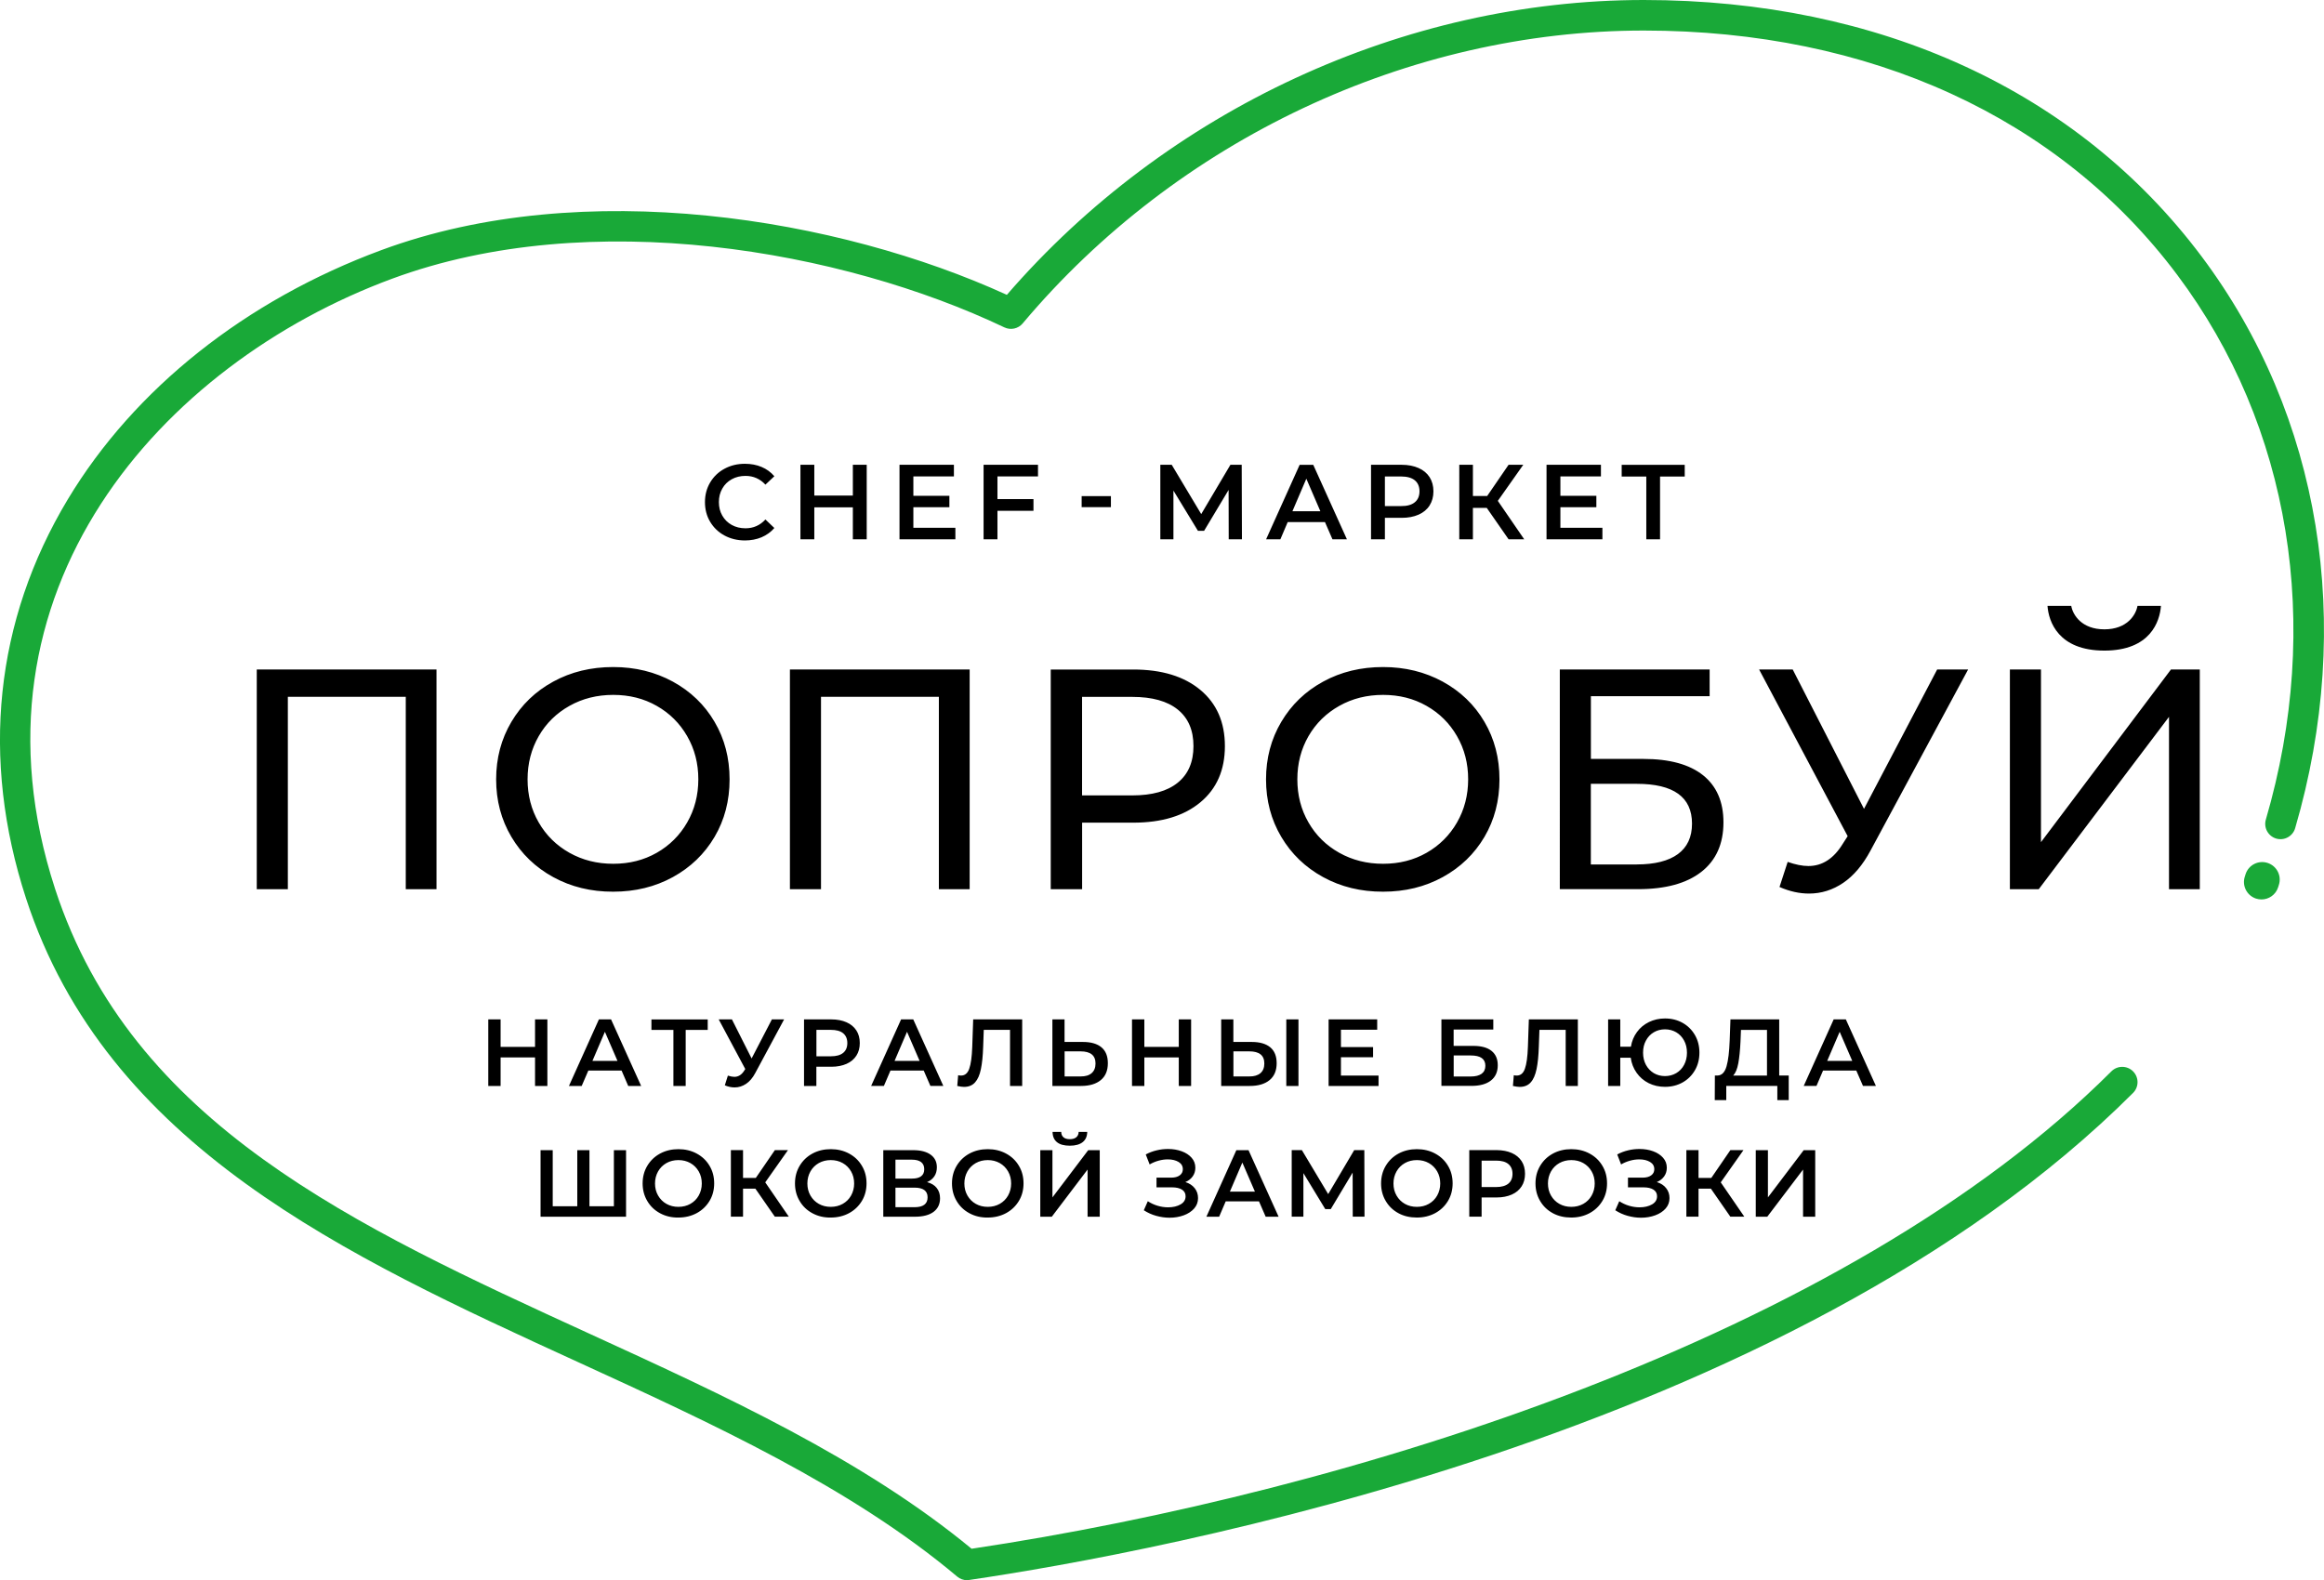 <?xml version="1.0" encoding="utf-8"?>
<!-- Generator: Adobe Illustrator 24.1.2, SVG Export Plug-In . SVG Version: 6.00 Build 0)  -->
<svg version="1.1" id="Layer_1" xmlns="http://www.w3.org/2000/svg" xmlns:xlink="http://www.w3.org/1999/xlink" x="0px" y="0px"
	 viewBox="0 0 395.53 268.98" style="enable-background:new 0 0 395.53 268.98;" xml:space="preserve">
<style type="text/css">
	.st0{fill:#19A938;}
</style>
<path d="M74.29,113.97v37.4h-5.23v-32.75H48.99v32.75H43.7v-37.4H74.29z M94.16,149.31c-3.03-1.66-5.4-3.94-7.13-6.86
	c-1.73-2.92-2.59-6.18-2.59-9.78c0-3.6,0.86-6.85,2.59-9.78c1.73-2.92,4.1-5.21,7.13-6.86c3.03-1.66,6.43-2.48,10.2-2.48
	c3.74,0,7.12,0.83,10.15,2.48c3.03,1.66,5.4,3.94,7.1,6.84c1.71,2.9,2.56,6.17,2.56,9.8c0,3.63-0.85,6.9-2.56,9.8
	c-1.71,2.9-4.08,5.18-7.1,6.84c-3.03,1.66-6.41,2.48-10.15,2.48C100.59,151.8,97.19,150.97,94.16,149.31z M111.77,145.17
	c2.19-1.25,3.92-2.97,5.18-5.16c1.26-2.19,1.9-4.64,1.9-7.35c0-2.71-0.63-5.15-1.9-7.35c-1.26-2.19-2.99-3.91-5.18-5.15
	c-2.19-1.25-4.66-1.87-7.4-1.87c-2.74,0-5.23,0.62-7.45,1.87c-2.23,1.25-3.97,2.96-5.23,5.15c-1.26,2.19-1.9,4.64-1.9,7.35
	c0,2.71,0.63,5.16,1.9,7.35c1.26,2.19,3.01,3.91,5.23,5.16c2.23,1.25,4.71,1.87,7.45,1.87
	C107.11,147.04,109.58,146.42,111.77,145.17z M165.03,113.97v37.4h-5.24v-32.75h-20.06v32.75h-5.29v-37.4H165.03z M204.3,117.45
	c2.78,2.32,4.17,5.5,4.17,9.56c0,4.06-1.39,7.25-4.17,9.56c-2.78,2.32-6.59,3.47-11.43,3.47h-8.7v11.33h-5.34v-37.4h14.04
	C197.71,113.97,201.52,115.13,204.3,117.45z M200.45,133.23c1.78-1.44,2.67-3.52,2.67-6.22c0-2.71-0.89-4.78-2.67-6.22
	c-1.78-1.44-4.36-2.16-7.75-2.16h-8.54v16.77h8.54C196.09,135.4,198.67,134.68,200.45,133.23z M225.19,149.31
	c-3.03-1.66-5.4-3.94-7.13-6.86c-1.73-2.92-2.59-6.18-2.59-9.78c0-3.6,0.86-6.85,2.59-9.78c1.73-2.92,4.1-5.21,7.13-6.86
	c3.03-1.66,6.43-2.48,10.2-2.48c3.74,0,7.12,0.83,10.15,2.48c3.03,1.66,5.4,3.94,7.1,6.84c1.71,2.9,2.56,6.17,2.56,9.8
	c0,3.63-0.85,6.9-2.56,9.8c-1.71,2.9-4.08,5.18-7.1,6.84c-3.03,1.66-6.41,2.48-10.15,2.48C231.62,151.8,228.22,150.97,225.19,149.31
	z M242.79,145.17c2.19-1.25,3.92-2.97,5.18-5.16c1.26-2.19,1.9-4.64,1.9-7.35c0-2.71-0.63-5.15-1.9-7.35
	c-1.26-2.19-2.99-3.91-5.18-5.15c-2.19-1.25-4.66-1.87-7.4-1.87c-2.74,0-5.23,0.62-7.45,1.87c-2.23,1.25-3.97,2.96-5.24,5.15
	c-1.26,2.19-1.9,4.64-1.9,7.35c0,2.71,0.63,5.16,1.9,7.35c1.26,2.19,3.01,3.91,5.24,5.16c2.23,1.25,4.71,1.87,7.45,1.87
	C238.14,147.04,240.6,146.42,242.79,145.17z M265.47,113.97h25.5v4.54h-20.21v10.68h8.94c4.45,0,7.83,0.93,10.15,2.78
	c2.31,1.85,3.47,4.52,3.47,8.01c0,3.67-1.26,6.48-3.77,8.44c-2.51,1.96-6.1,2.94-10.76,2.94h-13.32V113.97z M278.57,147.15
	c3.06,0,5.4-0.59,7-1.76c1.6-1.18,2.4-2.9,2.4-5.18c0-4.52-3.13-6.78-9.4-6.78h-7.82v13.73H278.57z M334.96,113.97l-16.61,30.82
	c-1.32,2.46-2.87,4.29-4.65,5.5c-1.78,1.21-3.72,1.82-5.82,1.82c-1.64,0-3.31-0.37-5.02-1.12l1.39-4.27c1.32,0.46,2.49,0.7,3.53,0.7
	c2.35,0,4.29-1.25,5.82-3.74l0.86-1.34l-15.07-28.37h5.72l12.13,23.72l12.45-23.72H334.96z M342.07,113.97h5.29v29.39l22.12-29.39
	h4.91v37.4h-5.24v-29.34l-22.17,29.34h-4.91V113.97z M363.79,103.13c-0.27,1.55-1.78,4-5.64,4c-3.86,0-5.37-2.45-5.64-4h-4.04
	c0.19,2.65,1.82,7.62,9.68,7.62c7.86,0,9.44-5,9.63-7.62H363.79z"/>
<path d="M123.29,91.15c-1.03-0.56-1.84-1.34-2.43-2.33s-0.88-2.11-0.88-3.35c0-1.24,0.3-2.36,0.89-3.35
	c0.59-0.99,1.4-1.77,2.44-2.33c1.03-0.56,2.19-0.84,3.47-0.84c1.04,0,1.99,0.18,2.84,0.54c0.86,0.36,1.58,0.89,2.17,1.58l-1.52,1.43
	c-0.92-0.99-2.05-1.49-3.39-1.49c-0.87,0-1.65,0.19-2.34,0.57c-0.69,0.38-1.23,0.91-1.61,1.59c-0.39,0.68-0.58,1.44-0.58,2.3
	c0,0.86,0.19,1.63,0.58,2.3c0.39,0.68,0.92,1.21,1.61,1.59c0.69,0.38,1.47,0.57,2.34,0.57c1.34,0,2.47-0.5,3.39-1.5l1.52,1.45
	c-0.59,0.69-1.32,1.21-2.18,1.58c-0.86,0.36-1.82,0.54-2.85,0.54C125.48,91.99,124.32,91.71,123.29,91.15z M147.51,79.12v12.68
	h-2.36v-5.44h-6.56v5.44h-2.36V79.12h2.36v5.24h6.56v-5.24H147.51z M162.6,89.83v1.98h-9.51V79.12h9.26v1.98h-6.9v3.3h6.13v1.94
	h-6.13v3.5H162.6z M169.76,81.1v3.86h6.13v1.99h-6.13v4.86h-2.36V79.12h9.26v1.98H169.76z M184.09,84.45h4.98v1.88h-4.98V84.45z
	 M209.12,91.81l-0.02-8.41l-4.17,6.96h-1.05l-4.17-6.85v8.3h-2.23V79.12h1.94l5.02,8.39l4.97-8.39h1.92l0.04,12.68H209.12z
	 M225.5,88.87h-6.34l-1.25,2.94h-2.43l5.71-12.68h2.32l5.73,12.68h-2.46L225.5,88.87z M224.72,87.03l-2.39-5.54l-2.37,5.54H224.72z
	 M241.43,79.67c0.82,0.36,1.44,0.88,1.88,1.56c0.43,0.68,0.65,1.48,0.65,2.41c0,0.92-0.22,1.72-0.65,2.4
	c-0.43,0.68-1.06,1.21-1.88,1.57c-0.82,0.36-1.77,0.54-2.87,0.54h-2.86v3.66h-2.36V79.12h5.22
	C239.66,79.12,240.62,79.31,241.43,79.67z M240.79,85.5c0.53-0.43,0.8-1.06,0.8-1.87c0-0.81-0.27-1.43-0.8-1.87
	c-0.53-0.43-1.31-0.65-2.34-0.65h-2.75v5.04h2.75C239.48,86.16,240.26,85.94,240.79,85.5z M253.04,86.46h-2.36v5.35h-2.32V79.12
	h2.32v5.31h2.43l3.64-5.31h2.5l-4.33,6.14l4.49,6.54h-2.66L253.04,86.46z M272.72,89.83v1.98h-9.51V79.12h9.26v1.98h-6.9v3.3h6.12
	v1.94h-6.12v3.5H272.72z M286.73,81.12h-4.2v10.69h-2.34V81.12H276v-1.99h10.73V81.12z"/>
<path d="M93.16,173.53v11.33h-2.1v-4.86H85.2v4.86h-2.1v-11.33h2.1v4.68h5.86v-4.68H93.16z M105.79,182.24h-5.66L99,184.86h-2.17
	l5.1-11.33h2.07l5.12,11.33h-2.2L105.79,182.24z M105.09,180.59l-2.14-4.95l-2.12,4.95H105.09z M120.45,175.32h-3.75v9.55h-2.09
	v-9.55h-3.74v-1.78h9.58V175.32z M133.45,173.53l-4.92,9.15c-0.43,0.81-0.95,1.42-1.55,1.82c-0.6,0.4-1.25,0.61-1.95,0.61
	c-0.56,0-1.12-0.12-1.67-0.36l0.52-1.65c0.44,0.14,0.81,0.21,1.1,0.21c0.68,0,1.24-0.35,1.68-1.05l0.18-0.28l-4.52-8.45h2.25
	l3.35,6.65l3.45-6.65H133.45z M144.07,174.02c0.73,0.32,1.29,0.79,1.68,1.39c0.39,0.6,0.58,1.32,0.58,2.15
	c0,0.82-0.19,1.54-0.58,2.14c-0.39,0.61-0.95,1.08-1.68,1.4c-0.73,0.32-1.58,0.49-2.57,0.49h-2.56v3.27h-2.1v-11.33h4.66
	C142.49,173.53,143.34,173.7,144.07,174.02z M143.5,179.23c0.47-0.39,0.71-0.94,0.71-1.67c0-0.72-0.24-1.28-0.71-1.67
	c-0.47-0.39-1.17-0.58-2.09-0.58h-2.46v4.5h2.46C142.33,179.81,143.02,179.62,143.5,179.23z M157.21,182.24h-5.66l-1.12,2.62h-2.17
	l5.1-11.33h2.07l5.12,11.33h-2.2L157.21,182.24z M156.51,180.59l-2.14-4.95l-2.12,4.95H156.51z M173.97,173.53v11.33h-2.07v-9.55
	h-4.47l-0.1,2.83c-0.05,1.59-0.18,2.87-0.39,3.86c-0.2,0.99-0.53,1.74-0.99,2.25c-0.45,0.51-1.08,0.77-1.88,0.77
	c-0.28,0-0.66-0.05-1.15-0.16l0.15-1.83c0.14,0.04,0.3,0.06,0.49,0.06c0.66,0,1.13-0.39,1.4-1.17c0.28-0.78,0.45-2.02,0.51-3.7
	l0.16-4.69H173.97z M187.46,178.28c0.73,0.61,1.09,1.51,1.09,2.71c0,1.25-0.4,2.21-1.2,2.87c-0.8,0.66-1.92,1-3.37,1h-4.87v-11.33
	h2.07v3.84h3.14C185.69,177.37,186.74,177.68,187.46,178.28z M185.79,182.68c0.44-0.38,0.66-0.93,0.66-1.65
	c0-1.37-0.85-2.06-2.56-2.06h-2.7v4.27h2.7C184.72,183.25,185.35,183.06,185.79,182.68z M202.72,173.53v11.33h-2.1v-4.86h-5.86v4.86
	h-2.1v-11.33h2.1v4.68h5.86v-4.68H202.72z M216.19,178.28c0.73,0.61,1.09,1.51,1.09,2.71c0,1.25-0.4,2.21-1.2,2.87
	c-0.8,0.66-1.92,1-3.37,1h-4.87v-11.33h2.07v3.84h3.14C214.42,177.37,215.46,177.68,216.19,178.28z M214.52,182.68
	c0.44-0.38,0.66-0.93,0.66-1.65c0-1.37-0.85-2.06-2.56-2.06h-2.7v4.27h2.7C213.44,183.25,214.07,183.06,214.52,182.68z
	 M218.92,173.53h2.07v11.33h-2.07V173.53z M234.62,183.1v1.76h-8.5v-11.33h8.27v1.76h-6.17v2.95h5.47v1.73h-5.47v3.12H234.62z
	 M245.33,173.53h8.82v1.73h-6.75v2.78h3.35c1.36,0,2.39,0.28,3.1,0.85c0.71,0.57,1.06,1.38,1.06,2.45c0,1.12-0.39,1.99-1.17,2.6
	c-0.78,0.61-1.88,0.91-3.32,0.91h-5.1V173.53z M250.32,183.25c0.81,0,1.42-0.16,1.85-0.47c0.42-0.31,0.63-0.77,0.63-1.36
	c0-1.17-0.83-1.75-2.48-1.75h-2.91v3.58H250.32z M268.54,173.53v11.33h-2.07v-9.55H262l-0.1,2.83c-0.05,1.59-0.18,2.87-0.39,3.86
	c-0.21,0.99-0.53,1.74-0.99,2.25c-0.45,0.51-1.08,0.77-1.88,0.77c-0.28,0-0.66-0.05-1.15-0.16l0.15-1.83
	c0.14,0.04,0.3,0.06,0.49,0.06c0.66,0,1.13-0.39,1.4-1.17c0.28-0.78,0.45-2.02,0.51-3.7l0.16-4.69H268.54z M286.37,174.12
	c0.89,0.5,1.59,1.2,2.1,2.08c0.51,0.88,0.76,1.88,0.76,2.99c0,1.11-0.25,2.11-0.76,2.99c-0.51,0.88-1.21,1.58-2.1,2.08
	c-0.89,0.5-1.89,0.75-3,0.75c-1.01,0-1.94-0.21-2.78-0.63c-0.84-0.42-1.52-1.01-2.05-1.76c-0.53-0.75-0.87-1.61-1-2.57h-1.78v4.81
	h-2.07v-11.33h2.07v4.65h1.81c0.15-0.94,0.49-1.77,1.03-2.5c0.53-0.73,1.21-1.29,2.04-1.7c0.83-0.4,1.73-0.61,2.73-0.61
	C284.48,173.37,285.48,173.62,286.37,174.12z M285.28,182.68c0.57-0.34,1.02-0.8,1.34-1.41c0.32-0.6,0.49-1.29,0.49-2.07
	c0-0.78-0.16-1.47-0.49-2.07c-0.32-0.6-0.77-1.07-1.34-1.41c-0.57-0.33-1.21-0.5-1.91-0.5c-0.7,0-1.34,0.17-1.9,0.5
	c-0.57,0.34-1.01,0.8-1.34,1.41c-0.33,0.6-0.49,1.29-0.49,2.07c0,0.78,0.17,1.47,0.49,2.07c0.33,0.6,0.78,1.07,1.34,1.41
	c0.57,0.33,1.2,0.5,1.9,0.5C284.07,183.18,284.71,183.01,285.28,182.68z M304.43,183.08v4.19h-1.94v-2.41h-8.69v2.41h-1.96
	l0.02-4.19h0.49c0.71-0.03,1.21-0.56,1.5-1.58c0.29-1.02,0.46-2.48,0.53-4.38l0.13-3.59h8.3v9.55H304.43z M295.85,180.99
	c-0.18,0.98-0.47,1.67-0.87,2.1h5.75v-7.77h-4.43l-0.08,2.01C296.15,178.79,296.03,180.01,295.85,180.99z M315.93,182.24h-5.66
	l-1.12,2.62h-2.17l5.1-11.33h2.07l5.12,11.33h-2.2L315.93,182.24z M315.24,180.59l-2.14-4.95l-2.12,4.95H315.24z M106.55,195.79
	v11.33H92v-11.33h2.07v9.55h4.18v-9.55h2.07v9.55h4.16v-9.55H106.55z M112.34,206.53c-0.93-0.5-1.66-1.2-2.18-2.09
	c-0.53-0.89-0.79-1.89-0.79-2.99s0.26-2.1,0.79-2.99c0.53-0.89,1.26-1.59,2.18-2.09c0.93-0.5,1.97-0.75,3.12-0.75
	c1.15,0,2.2,0.25,3.12,0.75c0.93,0.5,1.66,1.2,2.18,2.08c0.53,0.88,0.79,1.88,0.79,2.99s-0.26,2.11-0.79,2.99
	c-0.53,0.88-1.26,1.58-2.18,2.08c-0.93,0.5-1.97,0.75-3.12,0.75C114.31,207.28,113.27,207.03,112.34,206.53z M117.5,204.93
	c0.6-0.34,1.08-0.81,1.42-1.42c0.34-0.61,0.52-1.29,0.52-2.05c0-0.75-0.17-1.44-0.52-2.05c-0.35-0.61-0.82-1.08-1.42-1.42
	c-0.6-0.34-1.28-0.51-2.04-0.51c-0.75,0-1.44,0.17-2.04,0.51c-0.6,0.34-1.08,0.82-1.42,1.42c-0.34,0.61-0.52,1.29-0.52,2.05
	c0,0.76,0.17,1.44,0.52,2.05c0.35,0.61,0.82,1.08,1.42,1.42c0.6,0.34,1.28,0.51,2.04,0.51C116.22,205.44,116.9,205.27,117.5,204.93z
	 M128.56,202.34h-2.1v4.77h-2.07v-11.33h2.07v4.74h2.17l3.25-4.74h2.23l-3.87,5.49l4.01,5.84h-2.38L128.56,202.34z M138.27,206.53
	c-0.93-0.5-1.66-1.2-2.18-2.09c-0.53-0.89-0.79-1.89-0.79-2.99s0.26-2.1,0.79-2.99c0.53-0.89,1.26-1.59,2.18-2.09
	c0.93-0.5,1.97-0.75,3.12-0.75c1.15,0,2.2,0.25,3.12,0.75c0.93,0.5,1.66,1.2,2.18,2.08c0.53,0.88,0.79,1.88,0.79,2.99
	s-0.26,2.11-0.79,2.99c-0.53,0.88-1.26,1.58-2.18,2.08c-0.93,0.5-1.97,0.75-3.12,0.75C140.24,207.28,139.2,207.03,138.27,206.53z
	 M143.43,204.93c0.6-0.34,1.08-0.81,1.42-1.42c0.34-0.61,0.52-1.29,0.52-2.05c0-0.75-0.17-1.44-0.52-2.05
	c-0.35-0.61-0.82-1.08-1.42-1.42c-0.6-0.34-1.28-0.51-2.04-0.51c-0.75,0-1.44,0.17-2.04,0.51c-0.6,0.34-1.08,0.82-1.42,1.42
	c-0.34,0.61-0.52,1.29-0.52,2.05c0,0.76,0.17,1.44,0.52,2.05c0.35,0.61,0.82,1.08,1.42,1.42c0.6,0.34,1.28,0.51,2.04,0.51
	C142.15,205.44,142.83,205.27,143.43,204.93z M159.42,202.22c0.38,0.47,0.57,1.06,0.57,1.76c0,0.99-0.37,1.76-1.1,2.31
	c-0.73,0.55-1.8,0.83-3.19,0.83h-5.37v-11.33h5.07c1.27,0,2.27,0.25,2.98,0.76c0.71,0.51,1.07,1.23,1.07,2.15
	c0,0.59-0.14,1.11-0.43,1.54c-0.29,0.43-0.7,0.76-1.24,0.99C158.5,201.42,159.05,201.75,159.42,202.22z M152.4,200.63h2.82
	c0.68,0,1.2-0.13,1.55-0.4c0.36-0.27,0.53-0.67,0.53-1.2c0-0.53-0.18-0.93-0.53-1.21c-0.36-0.27-0.87-0.41-1.55-0.41h-2.82V200.63z
	 M157.87,203.82c0-1.1-0.74-1.65-2.23-1.65h-3.24v3.33h3.24C157.13,205.5,157.87,204.94,157.87,203.82z M164.99,206.53
	c-0.93-0.5-1.66-1.2-2.18-2.09c-0.53-0.89-0.79-1.89-0.79-2.99s0.26-2.1,0.79-2.99c0.53-0.89,1.26-1.59,2.18-2.09
	c0.93-0.5,1.97-0.75,3.12-0.75c1.15,0,2.2,0.25,3.12,0.75c0.93,0.5,1.66,1.2,2.18,2.08c0.53,0.88,0.79,1.88,0.79,2.99
	s-0.26,2.11-0.79,2.99c-0.53,0.88-1.26,1.58-2.18,2.08c-0.93,0.5-1.97,0.75-3.12,0.75C166.96,207.28,165.92,207.03,164.99,206.53z
	 M170.15,204.93c0.6-0.34,1.08-0.81,1.42-1.42c0.34-0.61,0.52-1.29,0.52-2.05c0-0.75-0.17-1.44-0.52-2.05
	c-0.35-0.61-0.82-1.08-1.42-1.42c-0.6-0.34-1.28-0.51-2.04-0.51c-0.75,0-1.44,0.17-2.04,0.51c-0.6,0.34-1.08,0.82-1.42,1.42
	c-0.34,0.61-0.52,1.29-0.52,2.05c0,0.76,0.17,1.44,0.52,2.05c0.35,0.61,0.82,1.08,1.42,1.42c0.6,0.34,1.28,0.51,2.04,0.51
	C168.87,205.44,169.55,205.27,170.15,204.93z M177.05,195.79h2.07v8.04l6.09-8.04h1.96v11.33h-2.07v-8.03l-6.09,8.03h-1.96V195.79z
	 M179.89,194.43c-0.49-0.4-0.74-0.98-0.75-1.75h1.47c0.01,0.4,0.14,0.71,0.39,0.92c0.25,0.22,0.61,0.32,1.08,0.32
	c0.46,0,0.83-0.11,1.09-0.32c0.26-0.22,0.4-0.52,0.41-0.92h1.46c-0.01,0.76-0.27,1.34-0.77,1.74c-0.5,0.4-1.23,0.61-2.19,0.61
	C181.11,195.03,180.38,194.83,179.89,194.43z M203.33,202.26c0.38,0.48,0.57,1.04,0.57,1.69c0,0.68-0.22,1.27-0.66,1.77
	c-0.44,0.5-1.03,0.89-1.77,1.16c-0.74,0.27-1.55,0.41-2.42,0.41c-0.75,0-1.51-0.11-2.27-0.32c-0.76-0.21-1.46-0.53-2.11-0.95
	l0.68-1.54c0.5,0.33,1.05,0.59,1.65,0.77c0.6,0.18,1.2,0.27,1.8,0.27c0.85,0,1.56-0.17,2.13-0.5c0.57-0.33,0.85-0.79,0.85-1.38
	c0-0.5-0.21-0.87-0.61-1.13c-0.41-0.26-0.98-0.39-1.7-0.39h-2.64v-1.65h2.48c0.63,0,1.12-0.13,1.47-0.39
	c0.36-0.26,0.53-0.61,0.53-1.05c0-0.53-0.24-0.94-0.72-1.23c-0.48-0.29-1.09-0.44-1.84-0.44c-0.51,0-1.03,0.07-1.57,0.22
	c-0.54,0.15-1.05,0.36-1.52,0.64l-0.66-1.7c0.58-0.31,1.2-0.55,1.85-0.7c0.65-0.16,1.3-0.23,1.95-0.23c0.84,0,1.61,0.13,2.32,0.39
	c0.71,0.26,1.27,0.63,1.69,1.11c0.42,0.48,0.63,1.04,0.63,1.69c0,0.56-0.15,1.05-0.45,1.47c-0.3,0.42-0.72,0.75-1.25,0.97
	C202.41,201.43,202.94,201.77,203.33,202.26z M214.27,204.5h-5.66l-1.12,2.62h-2.17l5.1-11.33h2.07l5.12,11.33h-2.2L214.27,204.5z
	 M213.58,202.85l-2.14-4.95l-2.12,4.95H213.58z M230.23,207.12l-0.02-7.51l-3.72,6.21h-0.94l-3.72-6.12v7.41h-1.99v-11.33h1.73
	l4.48,7.49l4.43-7.49h1.72l0.03,11.33H230.23z M238.02,206.53c-0.93-0.5-1.66-1.2-2.18-2.09c-0.53-0.89-0.79-1.89-0.79-2.99
	s0.26-2.1,0.79-2.99c0.53-0.89,1.26-1.59,2.18-2.09c0.93-0.5,1.97-0.75,3.12-0.75s2.2,0.25,3.12,0.75c0.93,0.5,1.66,1.2,2.18,2.08
	c0.53,0.88,0.79,1.88,0.79,2.99s-0.26,2.11-0.79,2.99c-0.53,0.88-1.26,1.58-2.18,2.08c-0.93,0.5-1.97,0.75-3.12,0.75
	S238.95,207.03,238.02,206.53z M243.18,204.93c0.6-0.34,1.08-0.81,1.42-1.42c0.34-0.61,0.52-1.29,0.52-2.05
	c0-0.75-0.17-1.44-0.52-2.05c-0.35-0.61-0.82-1.08-1.42-1.42c-0.6-0.34-1.28-0.51-2.04-0.51s-1.44,0.17-2.04,0.51
	c-0.6,0.34-1.08,0.82-1.42,1.42c-0.34,0.61-0.52,1.29-0.52,2.05c0,0.76,0.17,1.44,0.52,2.05c0.35,0.61,0.82,1.08,1.42,1.42
	c0.6,0.34,1.28,0.51,2.04,0.51S242.58,205.27,243.18,204.93z M257.29,196.27c0.73,0.32,1.29,0.79,1.68,1.39
	c0.39,0.6,0.58,1.32,0.58,2.15c0,0.82-0.19,1.54-0.58,2.14c-0.39,0.61-0.95,1.08-1.68,1.4c-0.73,0.32-1.58,0.49-2.57,0.49h-2.56
	v3.27h-2.1v-11.33h4.66C255.7,195.79,256.56,195.95,257.29,196.27z M256.71,201.49c0.47-0.39,0.71-0.94,0.71-1.67
	c0-0.72-0.24-1.28-0.71-1.67c-0.47-0.39-1.17-0.58-2.09-0.58h-2.46v4.5h2.46C255.54,202.07,256.24,201.87,256.71,201.49z
	 M264.3,206.53c-0.93-0.5-1.66-1.2-2.18-2.09c-0.53-0.89-0.79-1.89-0.79-2.99s0.26-2.1,0.79-2.99c0.53-0.89,1.26-1.59,2.18-2.09
	c0.93-0.5,1.97-0.75,3.12-0.75s2.2,0.25,3.12,0.75c0.93,0.5,1.66,1.2,2.18,2.08c0.53,0.88,0.79,1.88,0.79,2.99s-0.26,2.11-0.79,2.99
	c-0.53,0.88-1.26,1.58-2.18,2.08c-0.93,0.5-1.97,0.75-3.12,0.75S265.23,207.03,264.3,206.53z M269.47,204.93
	c0.6-0.34,1.08-0.81,1.42-1.42c0.34-0.61,0.52-1.29,0.52-2.05c0-0.75-0.17-1.44-0.52-2.05c-0.35-0.61-0.82-1.08-1.42-1.42
	c-0.6-0.34-1.28-0.51-2.04-0.51c-0.75,0-1.44,0.17-2.04,0.51c-0.6,0.34-1.08,0.82-1.42,1.42c-0.34,0.61-0.52,1.29-0.52,2.05
	c0,0.76,0.17,1.44,0.52,2.05c0.35,0.61,0.82,1.08,1.42,1.42c0.6,0.34,1.28,0.51,2.04,0.51
	C268.18,205.44,268.86,205.27,269.47,204.93z M283.57,202.26c0.38,0.48,0.57,1.04,0.57,1.69c0,0.68-0.22,1.27-0.66,1.77
	c-0.44,0.5-1.03,0.89-1.77,1.16c-0.74,0.27-1.55,0.41-2.42,0.41c-0.75,0-1.51-0.11-2.27-0.32c-0.76-0.21-1.46-0.53-2.11-0.95
	l0.68-1.54c0.5,0.33,1.05,0.59,1.65,0.77c0.6,0.18,1.2,0.27,1.8,0.27c0.85,0,1.56-0.17,2.13-0.5c0.57-0.33,0.85-0.79,0.85-1.38
	c0-0.5-0.21-0.87-0.61-1.13c-0.41-0.26-0.98-0.39-1.7-0.39h-2.64v-1.65h2.48c0.63,0,1.12-0.13,1.47-0.39
	c0.36-0.26,0.53-0.61,0.53-1.05c0-0.53-0.24-0.94-0.72-1.23c-0.48-0.29-1.09-0.44-1.84-0.44c-0.51,0-1.03,0.07-1.57,0.22
	c-0.54,0.15-1.05,0.36-1.52,0.64l-0.66-1.7c0.58-0.31,1.2-0.55,1.85-0.7c0.65-0.16,1.3-0.23,1.95-0.23c0.84,0,1.62,0.13,2.32,0.39
	c0.71,0.26,1.27,0.63,1.69,1.11c0.42,0.48,0.63,1.04,0.63,1.69c0,0.56-0.15,1.05-0.45,1.47c-0.3,0.42-0.72,0.75-1.25,0.97
	C282.66,201.43,283.19,201.77,283.57,202.26z M291.18,202.34h-2.1v4.77h-2.07v-11.33h2.07v4.74h2.17l3.25-4.74h2.23l-3.87,5.49
	l4.01,5.84h-2.38L291.18,202.34z M298.82,195.79h2.07v8.04l6.09-8.04h1.96v11.33h-2.07v-8.03l-6.09,8.03h-1.96V195.79z"/>
<path class="st0" d="M164.97,268.95c31.66-4.66,139.52-24.4,198.06-82.9c1.02-1.01,1.02-2.66,0-3.68c-1.01-1.01-2.66-1.02-3.68,0
	c-45.35,45.32-129.71,71.65-193.99,81.27c-18.55-15.31-42.08-26.09-64.85-36.52c-40.16-18.4-78.08-35.77-91.13-75.8
	C-7.14,100.63,27.52,61.94,66.72,47.45c33.77-12.49,76.68-4.84,104.22,8.28c1.07,0.51,2.35,0.23,3.11-0.67
	C200.28,23.84,239.81,5.2,279.76,5.2c38.45,0,70.7,14.77,90.79,41.59c19.29,25.74,24.79,59.54,15.08,92.73
	c-0.4,1.38,0.39,2.82,1.77,3.23c1.37,0.4,2.82-0.39,3.22-1.77c10.17-34.78,4.37-70.24-15.91-97.31C353.61,15.51,319.89,0,279.76,0
	c-40.82,0-81.19,18.73-108.4,50.19c-28.57-13.06-71.99-20.36-106.44-7.62C41.81,51.12,22.86,66.18,11.54,85
	c-12.41,20.64-14.87,44.13-7.11,67.93c13.75,42.2,54.5,60.87,93.91,78.92c22.83,10.46,46.43,21.27,64.57,36.53
	c0.47,0.4,1.06,0.61,1.67,0.61C164.72,268.98,164.84,268.97,164.97,268.95z M384.89,153.11c-0.31,0-0.63-0.05-0.94-0.15
	c-1.56-0.52-2.41-2.2-1.89-3.76l0.13-0.41c0.51-1.56,2.2-2.41,3.76-1.89c1.56,0.52,2.41,2.2,1.89,3.76l-0.13,0.41
	C387.3,152.32,386.14,153.11,384.89,153.11z"/>
</svg>
